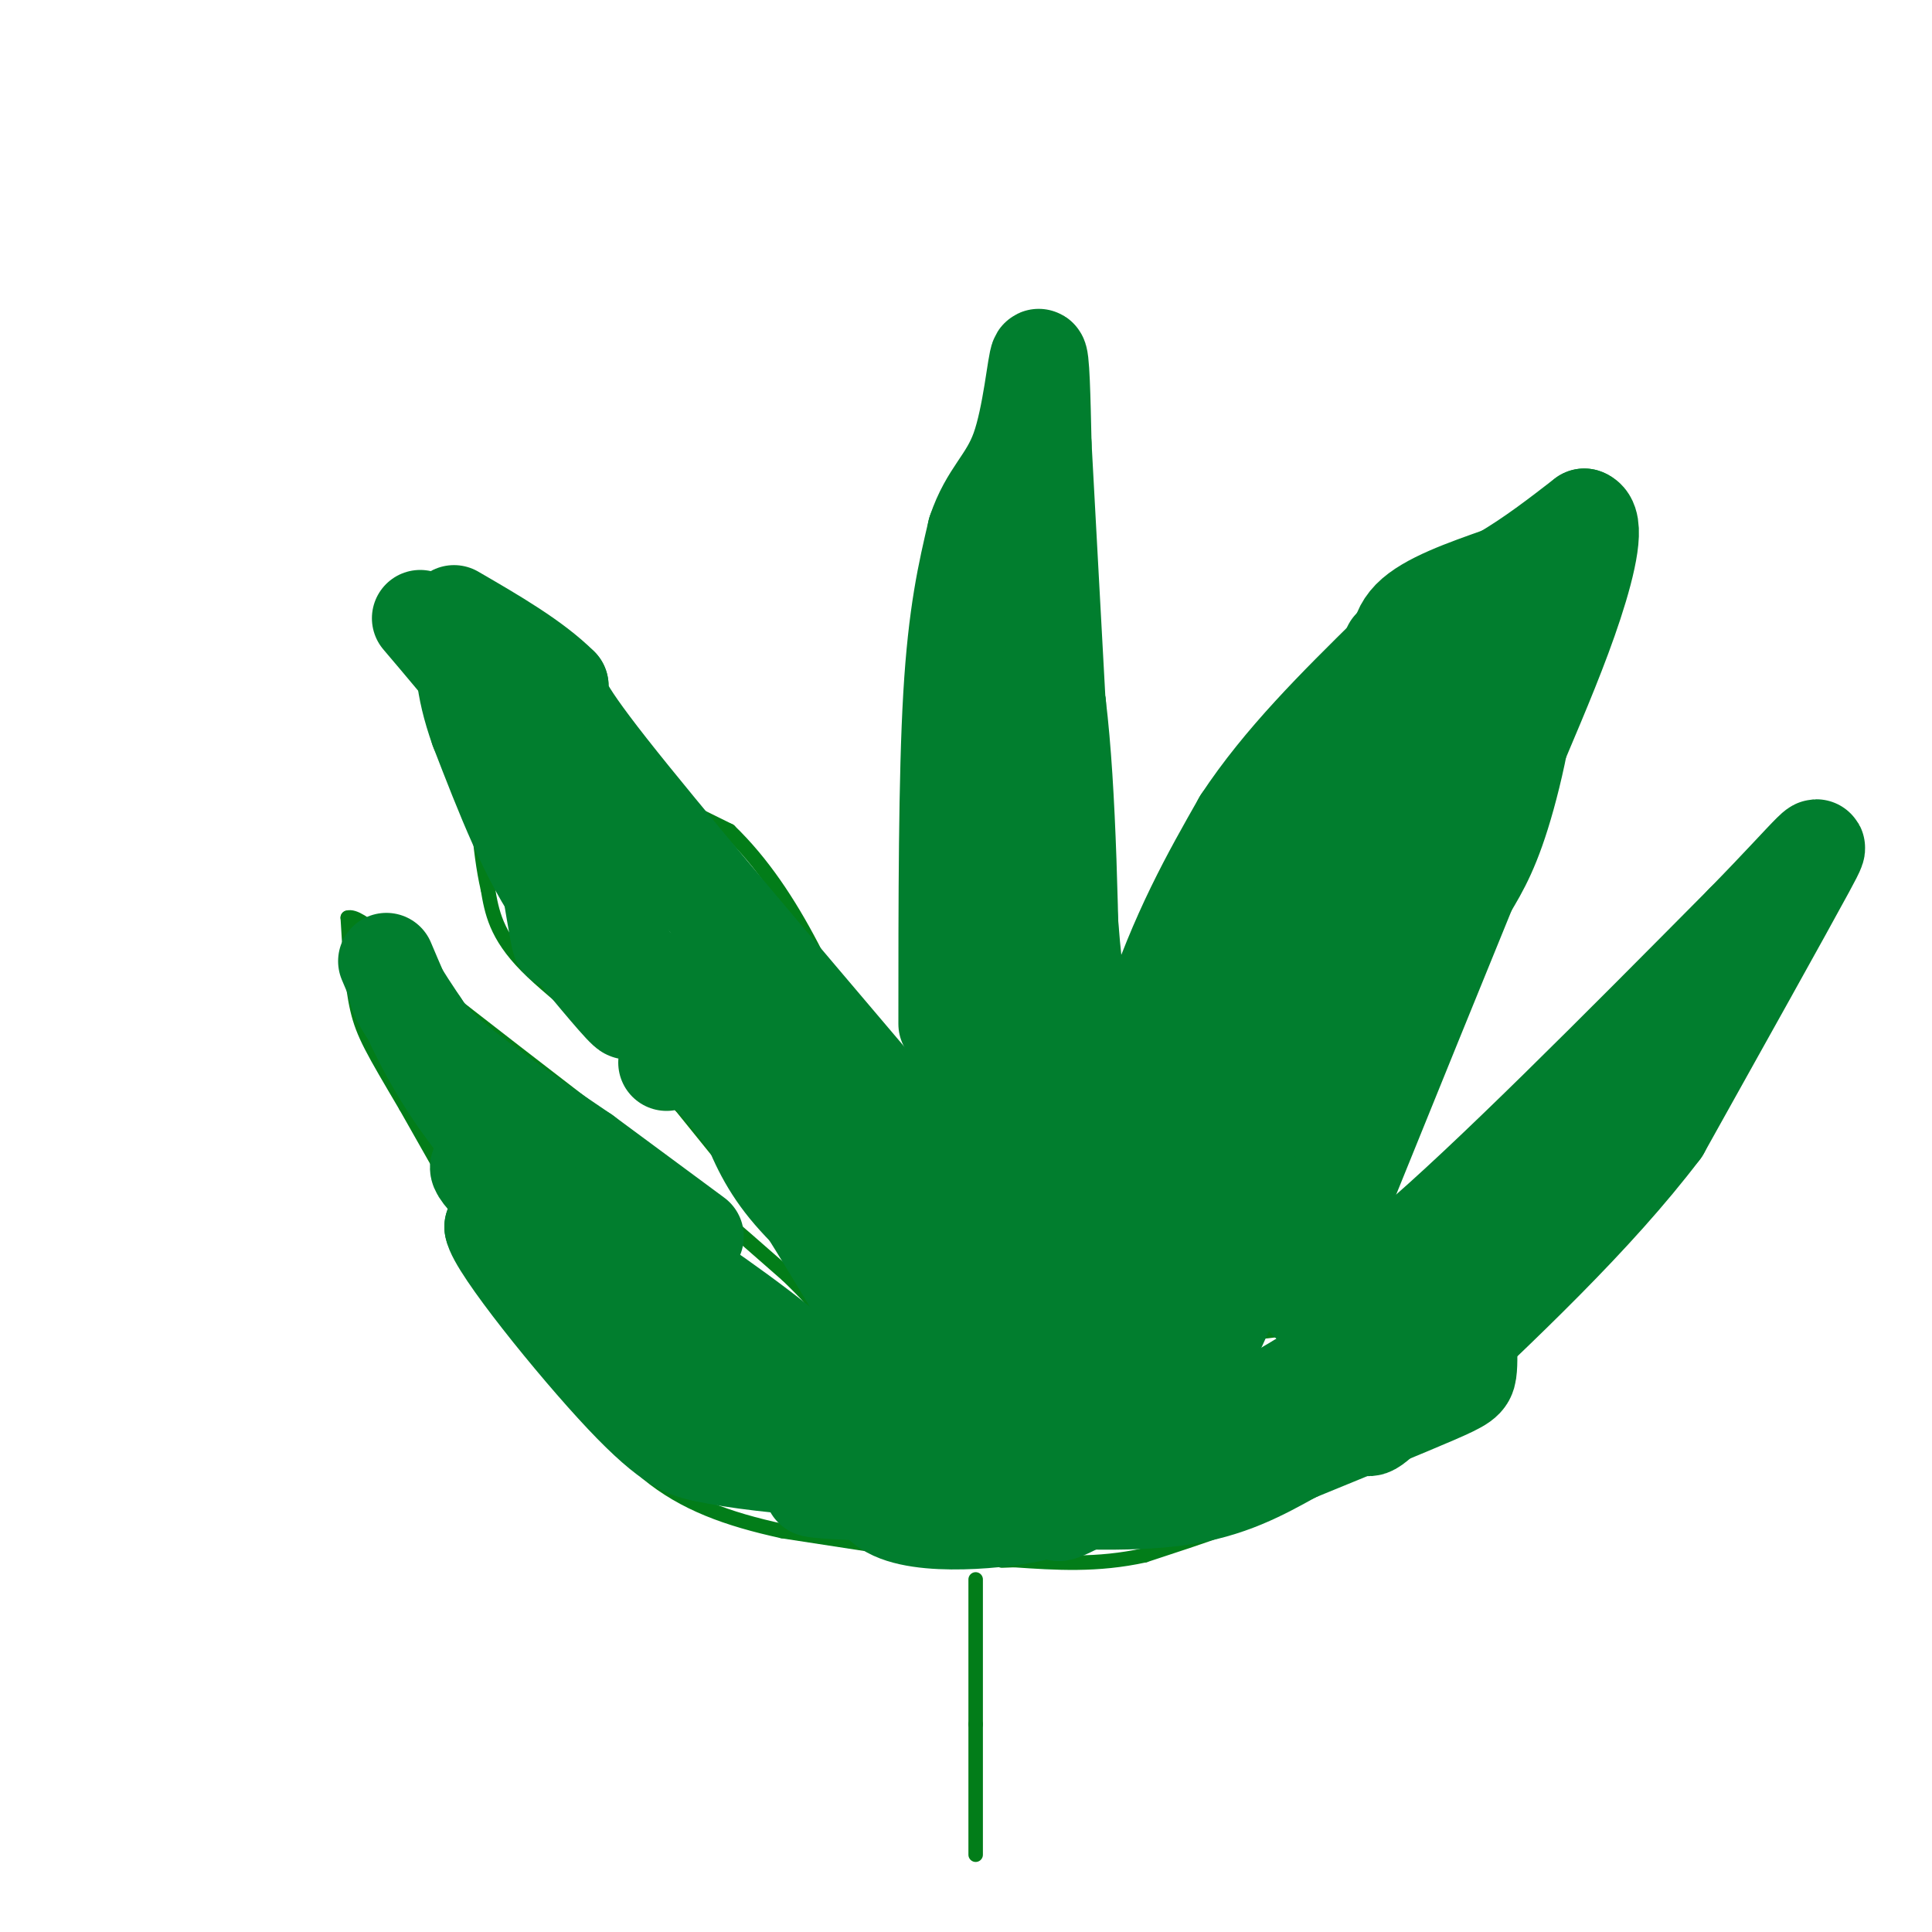 <svg viewBox='0 0 400 400' version='1.1' xmlns='http://www.w3.org/2000/svg' xmlns:xlink='http://www.w3.org/1999/xlink'><g fill='none' stroke='rgb(2,125,25)' stroke-width='3' stroke-linecap='round' stroke-linejoin='round'><path d='M202,384c0.000,0.000 0.000,-27.000 0,-27'/><path d='M202,357c0.000,-9.500 0.000,-19.750 0,-30'/><path d='M201,323c0.000,0.000 -39.000,-6.000 -39,-6'/><path d='M162,317c-11.400,-2.489 -20.400,-5.711 -28,-12c-7.600,-6.289 -13.800,-15.644 -20,-25'/><path d='M114,280c-8.333,-12.667 -19.167,-31.833 -30,-51'/><path d='M84,229c-6.800,-11.533 -8.800,-14.867 -10,-20c-1.200,-5.133 -1.600,-12.067 -2,-19'/><path d='M72,190c2.500,-0.833 9.750,6.583 17,14'/><path d='M89,204c9.500,7.500 24.750,19.250 40,31'/><path d='M129,235c12.333,10.000 23.167,19.500 34,29'/><path d='M163,264c7.833,7.500 10.417,11.750 13,16'/><path d='M176,280c4.511,4.400 9.289,7.400 11,8c1.711,0.600 0.356,-1.200 -1,-3'/><path d='M186,285c-7.667,-9.833 -26.333,-32.917 -45,-56'/><path d='M141,229c-13.756,-14.444 -25.644,-22.556 -32,-29c-6.356,-6.444 -7.178,-11.222 -8,-16'/><path d='M101,184c-1.833,-7.833 -2.417,-19.417 -3,-31'/><path d='M98,153c-1.311,-7.444 -3.089,-10.556 -3,-11c0.089,-0.444 2.044,1.778 4,4'/><path d='M99,146c9.333,5.000 30.667,15.500 52,26'/><path d='M151,172c13.667,13.167 21.833,33.083 30,53'/><path d='M181,225c7.333,14.833 10.667,25.417 14,36'/><path d='M195,261c2.500,-4.000 1.750,-32.000 1,-60'/><path d='M196,201c-0.644,-16.489 -2.756,-27.711 -2,-37c0.756,-9.289 4.378,-16.644 8,-24'/><path d='M201,140c-0.500,-3.000 -1.000,-6.000 1,-11c2.000,-5.000 6.500,-12.000 11,-19'/><path d='M213,110c1.889,-3.800 1.111,-3.800 1,-3c-0.111,0.800 0.444,2.400 1,4'/><path d='M215,111c-0.095,3.464 -0.833,10.125 1,15c1.833,4.875 6.238,7.964 8,12c1.762,4.036 0.881,9.018 0,14'/><path d='M224,152c0.667,10.333 2.333,29.167 4,48'/><path d='M228,200c1.000,16.333 1.500,33.167 2,50'/><path d='M230,250c-0.667,10.500 -3.333,11.750 -6,13'/><path d='M225,261c0.000,0.000 12.000,-20.000 12,-20'/><path d='M237,241c2.933,-8.533 4.267,-19.867 9,-33c4.733,-13.133 12.867,-28.067 21,-43'/><path d='M267,165c7.711,-12.644 16.489,-22.756 23,-28c6.511,-5.244 10.756,-5.622 15,-6'/><path d='M305,131c3.500,-1.000 4.750,-0.500 6,0'/><path d='M311,131c-0.167,5.833 -3.583,20.417 -7,35'/><path d='M304,166c-2.822,12.956 -6.378,27.844 -10,38c-3.622,10.156 -7.311,15.578 -11,21'/><path d='M283,225c-3.533,8.333 -6.867,18.667 -11,25c-4.133,6.333 -9.067,8.667 -14,11'/><path d='M258,261c-3.833,4.167 -6.417,9.083 -9,14'/><path d='M249,275c-1.000,2.500 1.000,1.750 3,1'/><path d='M252,276c6.556,0.111 21.444,-0.111 34,-8c12.556,-7.889 22.778,-23.444 33,-39'/><path d='M319,229c11.667,-12.167 24.333,-23.083 37,-34'/><path d='M356,195c5.978,-2.044 2.422,9.844 -3,21c-5.422,11.156 -12.711,21.578 -20,32'/><path d='M333,248c-5.060,8.738 -7.708,14.583 -14,20c-6.292,5.417 -16.226,10.405 -22,15c-5.774,4.595 -7.387,8.798 -9,13'/><path d='M288,296c-4.200,4.600 -10.200,9.600 -19,14c-8.800,4.400 -20.400,8.200 -32,12'/><path d='M237,322c-9.833,2.167 -18.417,1.583 -27,1'/><path d='M210,323c-4.500,0.167 -2.250,0.083 0,0'/></g>
<g fill='none' stroke='rgb(0,0,0)' stroke-width='3' stroke-linecap='round' stroke-linejoin='round'><path d='M211,263c0.000,0.000 0.000,-41.000 0,-41'/><path d='M211,222c0.833,-15.000 2.917,-32.000 5,-49'/><path d='M191,266c0.000,0.000 -30.000,-39.000 -30,-39'/><path d='M161,227c-9.667,-12.500 -18.833,-24.250 -28,-36'/><path d='M172,300c-4.083,-6.250 -8.167,-12.500 -14,-18c-5.833,-5.500 -13.417,-10.250 -21,-15'/><path d='M137,267c-6.167,-4.667 -11.083,-8.833 -16,-13'/><path d='M121,254c-4.833,-2.833 -8.917,-3.417 -13,-4'/><path d='M225,285c0.000,0.000 47.000,-81.000 47,-81'/><path d='M272,204c9.500,-15.667 9.750,-14.333 10,-13'/><path d='M241,304c26.500,-13.500 53.000,-27.000 65,-34c12.000,-7.000 9.500,-7.500 7,-8'/><path d='M313,262c3.000,-4.500 7.000,-11.750 11,-19'/></g>
<g fill='none' stroke='rgb(1,126,46)' stroke-width='20' stroke-linecap='round' stroke-linejoin='round'><path d='M158,300c-0.917,1.250 -1.833,2.500 -6,-1c-4.167,-3.500 -11.583,-11.750 -19,-20'/><path d='M133,279c-6.867,-5.467 -14.533,-9.133 -12,-9c2.533,0.133 15.267,4.067 28,8'/><path d='M149,278c8.500,5.167 15.750,14.083 23,23'/><path d='M172,301c3.345,2.250 0.208,-3.625 -8,-11c-8.208,-7.375 -21.488,-16.250 -28,-22c-6.512,-5.750 -6.256,-8.375 -6,-11'/><path d='M130,257c5.333,2.289 21.667,13.511 31,21c9.333,7.489 11.667,11.244 14,15'/><path d='M175,293c1.733,3.178 -0.933,3.622 -13,-4c-12.067,-7.622 -33.533,-23.311 -55,-39'/><path d='M107,250c-10.422,-8.511 -8.978,-10.289 -5,-7c3.978,3.289 10.489,11.644 17,20'/><path d='M119,263c1.000,0.000 -5.000,-10.000 -11,-20'/><path d='M108,243c-5.333,-8.500 -13.167,-19.750 -21,-31'/><path d='M87,212c-4.333,-6.500 -4.667,-7.250 -5,-8'/><path d='M82,204c-0.378,0.400 1.178,5.400 8,12c6.822,6.600 18.911,14.800 31,23'/><path d='M121,239c9.000,6.667 16.000,11.833 23,17'/><path d='M80,199c3.667,8.667 7.333,17.333 13,26c5.667,8.667 13.333,17.333 21,26'/><path d='M114,251c8.600,10.311 19.600,23.089 18,24c-1.600,0.911 -15.800,-10.044 -30,-21'/><path d='M102,254c0.578,3.978 17.022,24.422 27,35c9.978,10.578 13.489,11.289 17,12'/><path d='M146,301c12.833,2.833 36.417,3.917 60,5'/><path d='M206,306c-0.533,1.133 -31.867,1.467 -37,2c-5.133,0.533 15.933,1.267 37,2'/><path d='M206,310c13.133,0.711 27.467,1.489 38,0c10.533,-1.489 17.267,-5.244 24,-9'/><path d='M268,301c6.000,-4.500 9.000,-11.250 12,-18'/><path d='M280,283c-9.492,2.919 -39.223,19.216 -52,26c-12.777,6.784 -8.599,4.054 -7,1c1.599,-3.054 0.619,-6.432 1,-8c0.381,-1.568 2.123,-1.328 3,0c0.877,1.328 0.890,3.742 -1,6c-1.890,2.258 -5.683,4.359 -9,5c-3.317,0.641 -6.159,-0.180 -9,-1'/><path d='M206,312c2.381,-0.206 12.834,-0.220 9,1c-3.834,1.220 -21.955,3.675 -30,0c-8.045,-3.675 -6.013,-13.478 -5,-20c1.013,-6.522 1.006,-9.761 1,-13'/><path d='M181,280c2.369,-3.726 7.792,-6.542 11,-2c3.208,4.542 4.202,16.440 2,14c-2.202,-2.440 -7.601,-19.220 -13,-36'/><path d='M181,256c-9.889,-17.200 -28.111,-42.200 -34,-48c-5.889,-5.800 0.556,7.600 7,21'/><path d='M154,229c2.289,6.289 4.511,11.511 9,17c4.489,5.489 11.244,11.244 18,17'/><path d='M181,263c2.833,2.167 0.917,-0.917 -1,-4'/><path d='M145,211c0.000,0.000 -4.000,-3.000 -4,-3'/><path d='M141,208c-1.378,-1.222 -2.822,-2.778 -3,-2c-0.178,0.778 0.911,3.889 2,7'/><path d='M140,213c-3.333,-4.500 -12.667,-19.250 -22,-34'/><path d='M118,179c-3.778,-1.511 -2.222,11.711 -2,15c0.222,3.289 -0.889,-3.356 -2,-10'/><path d='M114,184c-1.333,-6.167 -3.667,-16.583 -6,-27'/><path d='M108,157c-1.476,-5.560 -2.167,-5.958 -1,-3c1.167,2.958 4.190,9.274 11,15c6.810,5.726 17.405,10.863 28,16'/><path d='M146,185c6.222,5.022 7.778,9.578 5,7c-2.778,-2.578 -9.889,-12.289 -17,-22'/><path d='M134,170c-3.889,-4.533 -5.111,-4.867 -3,-2c2.111,2.867 7.556,8.933 13,15'/><path d='M144,183c4.200,4.156 8.200,7.044 15,17c6.800,9.956 16.400,26.978 26,44'/><path d='M185,244c6.333,12.000 9.167,20.000 12,28'/><path d='M196,259c0.333,7.583 0.667,15.167 1,7c0.333,-8.167 0.667,-32.083 1,-56'/><path d='M198,210c-0.467,-13.911 -2.133,-20.689 -1,-31c1.133,-10.311 5.067,-24.156 9,-38'/><path d='M206,141c1.833,-10.333 1.917,-17.167 2,-24'/><path d='M208,117c0.089,-6.889 -0.689,-12.111 1,-7c1.689,5.111 5.844,20.556 10,36'/><path d='M219,146c2.167,17.833 2.583,44.417 3,71'/><path d='M222,217c0.833,18.333 1.417,28.667 2,39'/><path d='M224,256c2.578,-2.111 8.022,-26.889 14,-45c5.978,-18.111 12.489,-29.556 19,-41'/><path d='M257,170c8.333,-12.667 19.667,-23.833 31,-35'/><path d='M288,135c5.167,-6.000 2.583,-3.500 0,-1'/><path d='M292,132c0.000,0.000 23.000,-1.000 23,-1'/><path d='M315,131c3.267,6.556 -0.067,23.444 -3,34c-2.933,10.556 -5.467,14.778 -8,19'/><path d='M304,184c-5.667,13.833 -15.833,38.917 -26,64'/><path d='M278,248c-5.667,14.000 -6.833,17.000 -8,20'/><path d='M270,268c0.578,3.867 6.022,3.533 22,-10c15.978,-13.533 42.489,-40.267 69,-67'/><path d='M361,191c14.956,-15.267 17.844,-19.933 13,-11c-4.844,8.933 -17.422,31.467 -30,54'/><path d='M344,234c-13.667,18.000 -32.833,36.000 -52,54'/><path d='M292,288c-9.733,9.867 -8.067,7.533 -10,7c-1.933,-0.533 -7.467,0.733 -13,2'/><path d='M269,297c-1.167,-1.000 2.417,-4.500 6,-8'/><path d='M324,242c-10.917,11.333 -21.833,22.667 -31,30c-9.167,7.333 -16.583,10.667 -24,14'/><path d='M269,286c-4.000,2.333 -2.000,1.167 0,0'/><path d='M304,276c0.133,3.089 0.267,6.178 0,8c-0.267,1.822 -0.933,2.378 -7,5c-6.067,2.622 -17.533,7.311 -29,12'/><path d='M275,173c-6.257,15.424 -12.514,30.848 -21,46c-8.486,15.152 -19.203,30.030 -26,41c-6.797,10.970 -9.676,18.030 -2,12c7.676,-6.030 25.907,-25.152 38,-45c12.093,-19.848 18.046,-40.424 24,-61'/><path d='M288,166c4.727,-11.284 4.545,-8.994 2,-3c-2.545,5.994 -7.455,15.691 -6,11c1.455,-4.691 9.273,-23.769 12,-29c2.727,-5.231 0.364,3.384 -2,12'/><path d='M294,157c2.570,-3.367 9.995,-17.783 8,-13c-1.995,4.783 -13.411,28.767 -18,45c-4.589,16.233 -2.351,24.717 -4,36c-1.649,11.283 -7.185,25.367 -9,28c-1.815,2.633 0.093,-6.183 2,-15'/><path d='M273,238c1.560,-3.381 4.458,-4.333 7,-26c2.542,-21.667 4.726,-64.048 0,-59c-4.726,5.048 -16.363,57.524 -28,110'/><path d='M252,263c-1.962,11.885 7.134,-13.402 9,-16c1.866,-2.598 -3.498,17.493 -10,30c-6.502,12.507 -14.144,17.431 -17,17c-2.856,-0.431 -0.928,-6.215 1,-12'/><path d='M235,282c1.198,-4.913 3.694,-11.196 4,-11c0.306,0.196 -1.578,6.870 -9,15c-7.422,8.130 -20.381,17.715 -22,13c-1.619,-4.715 8.103,-23.731 10,-23c1.897,0.731 -4.029,21.209 -7,19c-2.971,-2.209 -2.985,-27.104 -3,-52'/><path d='M208,243c-1.060,-13.155 -2.208,-20.042 -3,-9c-0.792,11.042 -1.226,40.012 -1,36c0.226,-4.012 1.113,-41.006 2,-78'/><path d='M206,192c0.089,-20.400 -0.689,-32.400 0,-41c0.689,-8.600 2.844,-13.800 5,-19'/><path d='M297,134c-2.222,2.067 -4.444,4.133 -6,3c-1.556,-1.133 -2.444,-5.467 1,-9c3.444,-3.533 11.222,-6.267 19,-9'/><path d='M311,119c6.000,-3.500 11.500,-7.750 17,-12'/><path d='M328,107c2.689,0.889 0.911,9.111 -2,18c-2.911,8.889 -6.956,18.444 -11,28'/><path d='M196,212c0.000,-25.500 0.000,-51.000 1,-68c1.000,-17.000 3.000,-25.500 5,-34'/><path d='M202,110c2.583,-7.762 6.542,-10.167 9,-17c2.458,-6.833 3.417,-18.095 4,-19c0.583,-0.905 0.792,8.548 1,18'/><path d='M216,92c1.000,18.333 3.000,55.167 5,92'/><path d='M221,184c1.333,19.500 2.167,22.250 3,25'/><path d='M182,226c-22.500,-26.500 -45.000,-53.000 -56,-67c-11.000,-14.000 -10.500,-15.500 -10,-17'/><path d='M116,142c-5.333,-5.333 -13.667,-10.167 -22,-15'/><path d='M179,270c-8.778,-14.622 -17.556,-29.244 -25,-39c-7.444,-9.756 -13.556,-14.644 -19,-22c-5.444,-7.356 -10.222,-17.178 -15,-27'/><path d='M120,182c-5.833,-12.000 -12.917,-28.500 -20,-45'/><path d='M100,137c-3.333,-7.000 -1.667,-2.000 0,3'/><path d='M138,220c1.867,-1.822 3.733,-3.644 -1,-11c-4.733,-7.356 -16.067,-20.244 -22,-30c-5.933,-9.756 -6.467,-16.378 -7,-23'/><path d='M108,156c-1.667,-6.689 -2.333,-11.911 -5,-16c-2.667,-4.089 -7.333,-7.044 -12,-10'/><path d='M138,204c-7.750,-4.083 -15.500,-8.167 -22,-17c-6.500,-8.833 -11.750,-22.417 -17,-36'/><path d='M99,151c-3.333,-9.333 -3.167,-14.667 -3,-20'/><path d='M87,128c9.417,11.083 18.833,22.167 24,32c5.167,9.833 6.083,18.417 7,27'/><path d='M118,187c4.200,9.578 11.200,20.022 12,22c0.800,1.978 -4.600,-4.511 -10,-11'/></g>
</svg>